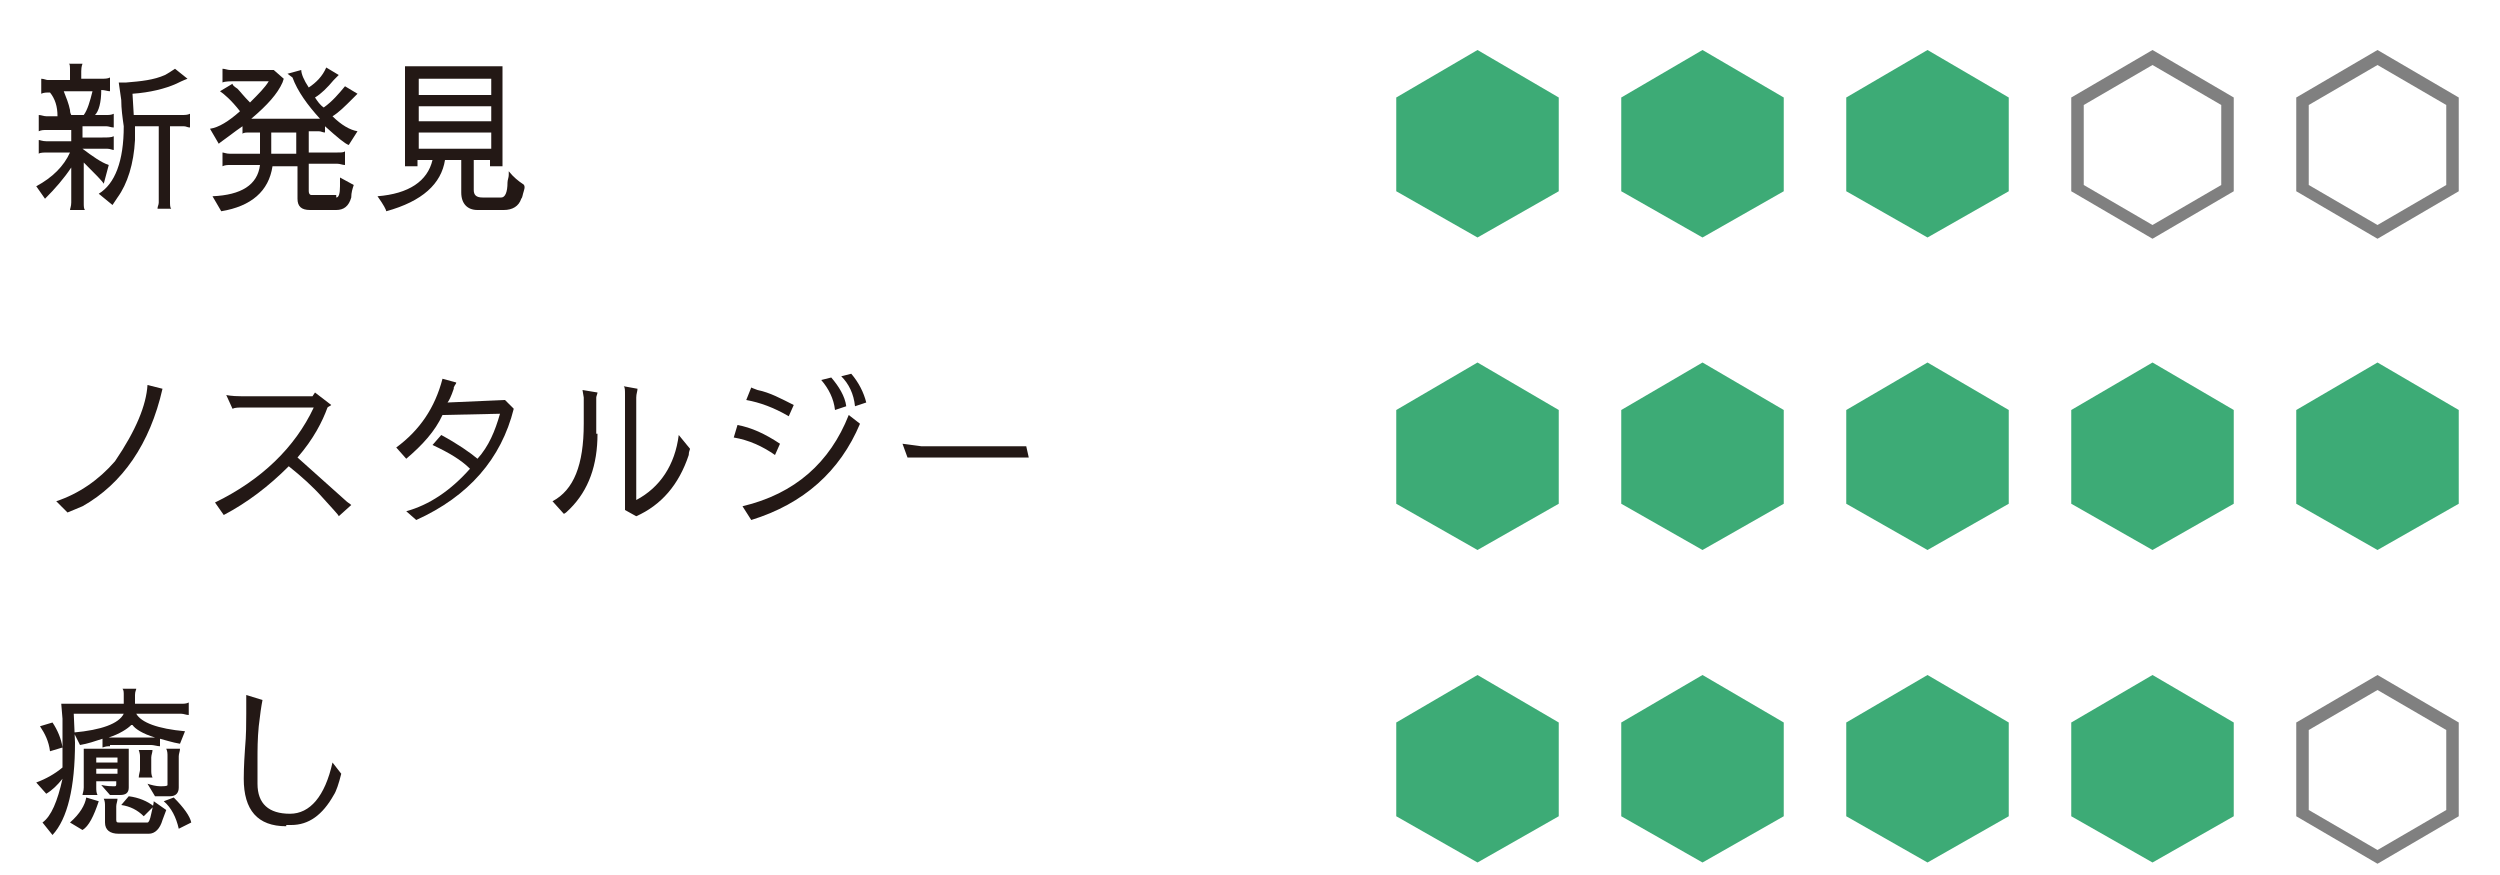 <?xml version="1.0" encoding="utf-8"?>
<!-- Generator: Adobe Illustrator 22.1.0, SVG Export Plug-In . SVG Version: 6.00 Build 0)  -->
<svg version="1.1" id="レイヤー_3" xmlns="http://www.w3.org/2000/svg" xmlns:xlink="http://www.w3.org/1999/xlink" x="0px"
	 y="0px" viewBox="0 0 200 70" style="enable-background:new 0 0 200 70;" xml:space="preserve">
<style type="text/css">
	.st0{fill:#231815;}
	.st1{fill:#3DAB76;}
	.st2{fill:#808080;}
</style>
<g>
	<g>
		<path class="st0" d="M8.3,14.7c-0.1-0.2-0.7-0.8-1.6-1.7v3.2c0,0.3,0,0.5,0.1,0.6H5.6c0-0.1,0.1-0.3,0.1-0.6v-2.8
			c-0.6,0.9-1.3,1.7-2.1,2.5l-0.7-1c1.3-0.7,2.2-1.6,2.7-2.7H3.9c-0.4,0-0.7,0-0.8,0.1v-1.1c0.1,0,0.3,0.1,0.6,0.1h2v-0.9h-2
			c-0.2,0-0.4,0-0.6,0.1V9.2c0.2,0,0.4,0.1,0.6,0.1h0.9c0-0.8-0.2-1.4-0.6-1.9c-0.3,0-0.5,0-0.7,0.1V6.3c0.2,0,0.4,0.1,0.5,0.1h1.8
			V5.7c0-0.4,0-0.6-0.1-0.6h1.1c0,0-0.1,0.2-0.1,0.6v0.6h1.5c0.4,0,0.6,0,0.8-0.1v1.1c-0.2,0-0.4-0.1-0.7-0.1
			C8.1,8.2,7.9,8.9,7.6,9.2h0.9c0.2,0,0.4,0,0.6-0.1v1.1c-0.2,0-0.4-0.1-0.6-0.1H6.6v0.9h1.6c0.4,0,0.7,0,0.9-0.1v1.1
			c-0.1,0-0.3-0.1-0.5-0.1h-2c0.8,0.6,1.5,1.1,2.1,1.3L8.3,14.7z M5.1,7.3c0.2,0.5,0.4,1,0.5,1.5c0,0.1,0,0.2,0.1,0.4h1
			c0.3-0.4,0.5-1.1,0.7-1.9H5.1z M9.7,8L9.7,8L9.5,6.6l0.6,0c1.2-0.1,2.2-0.2,3.1-0.6c0.2-0.1,0.5-0.3,0.8-0.5L15,6.3
			c0,0-0.3,0.1-0.9,0.4c-0.9,0.4-2.1,0.7-3.5,0.8l0.1,1.7h3.8c0.3,0,0.5,0,0.7-0.1v1.1c-0.2,0-0.3-0.1-0.5-0.1h-1.1v6
			c0,0.3,0,0.5,0.1,0.6h-1.1c0-0.2,0.1-0.3,0.1-0.5v-6.1h-1.9c0,0.4,0,0.7,0,1.1c-0.1,1.9-0.6,3.5-1.4,4.6l-0.4,0.6l-1.1-0.9
			c1.3-0.8,2-2.6,2-5.4C9.8,9.4,9.7,8.7,9.7,8z"/>
		<path class="st0" d="M26.9,15.8c0.2,0,0.3-0.3,0.3-0.9c0-0.2,0-0.4,0-0.7l1.1,0.6c-0.1,0.3-0.2,0.6-0.2,1c-0.2,0.7-0.6,1-1.2,1
			h-2.1c-0.7,0-1-0.3-1-0.9v-2.6h-2c-0.3,2-1.7,3.2-4.1,3.6l-0.7-1.2c2.3-0.1,3.6-0.9,3.8-2.5h-2.4c-0.2,0-0.4,0-0.6,0.1v-1.1
			c0.1,0,0.3,0.1,0.6,0.1h2.4v-1.7H20c-0.3,0-0.5,0-0.6,0.1v-0.6c-0.3,0.2-0.7,0.5-1.1,0.8c-0.4,0.3-0.7,0.5-0.8,0.6l-0.7-1.2
			c0.7-0.1,1.5-0.6,2.4-1.4c-0.7-0.9-1.3-1.4-1.6-1.6l1-0.6c0,0.1,0.1,0.2,0.4,0.4c0.2,0.2,0.5,0.6,1,1.1c0.7-0.7,1.2-1.2,1.5-1.7
			H19c-0.6,0-1,0-1.2,0.1h0V5.5h0c0.2,0,0.4,0.1,0.6,0.1h3.5l0.8,0.7l-0.1,0.3c-0.4,0.9-1.2,1.8-2.5,2.9h5.5c-1-1.1-1.8-2.2-2.2-3.3
			L23,5.9l1.1-0.3c0,0.3,0.2,0.8,0.6,1.4c0.6-0.4,1.1-0.9,1.4-1.6l1,0.6c-0.2,0.2-0.3,0.3-0.4,0.4c-0.5,0.6-1,1.1-1.5,1.4
			c0.2,0.3,0.4,0.6,0.7,0.8c0.7-0.5,1.2-1.1,1.7-1.7l1,0.6l-0.4,0.4c-0.6,0.6-1.1,1.1-1.6,1.4c0.7,0.7,1.4,1.1,2,1.2l-0.7,1.1
			C27.6,11.5,27,11,26,10.1v0.5c-0.2,0-0.3-0.1-0.5-0.1h-0.8v1.7h2.3c0.3,0,0.5,0,0.6-0.1v1.1c-0.2,0-0.4-0.1-0.6-0.1h-2.3v2.2
			c0,0.2,0.1,0.3,0.2,0.3H26.9z M23.7,12.3v-1.7h-2v1.7H23.7z"/>
		<path class="st0" d="M41.9,15.3c-0.1,0.3-0.1,0.5-0.2,0.6c-0.2,0.6-0.7,0.9-1.4,0.9h-2.1c-0.8,0-1.3-0.5-1.3-1.4v-2.6h-1.3
			c-0.3,1.9-1.8,3.3-4.7,4.1c0-0.1-0.2-0.5-0.7-1.2c2.5-0.2,4-1.2,4.4-2.9h-1.2v0.5h-1v-8h7.8v8h-1v-0.5h-1.3v2.4
			c0,0.4,0.2,0.6,0.7,0.6h1.5c0.3,0,0.5-0.4,0.5-1.2c0-0.2,0.1-0.4,0.1-0.6c0-0.1,0-0.2,0-0.3c0.4,0.5,0.8,0.8,1.1,1
			C42,14.8,42,15,41.9,15.3z M39.3,6.3h-5.8v1.3h5.8V6.3z M33.5,9.7h5.8V8.5h-5.8V9.7z M33.5,11.9h5.8v-1.3h-5.8V11.9z"/>
	</g>
	<polygon class="st1" points="111.7,7.8 111.7,15.3 118.2,19 124.7,15.3 124.7,7.8 118.2,4 	"/>
	<polygon class="st1" points="129.7,7.8 129.7,15.3 136.2,19 142.7,15.3 142.7,7.8 136.2,4 	"/>
	<polygon class="st1" points="147.7,7.8 147.7,15.3 154.2,19 160.7,15.3 160.7,7.8 154.2,4 	"/>
	<g>
		<path class="st2" d="M172.2,5.2l5.5,3.2v6.4l-5.5,3.2l-5.5-3.2V8.4L172.2,5.2 M172.2,4l-6.5,3.8v7.5l6.5,3.8l6.5-3.8V7.8L172.2,4
			L172.2,4z"/>
	</g>
	<g>
		<path class="st2" d="M190.2,5.2l5.5,3.2v6.4l-5.5,3.2l-5.5-3.2V8.4L190.2,5.2 M190.2,4l-6.5,3.8v7.5l6.5,3.8l6.5-3.8V7.8L190.2,4
			L190.2,4z"/>
	</g>
	<g>
		<path class="st0" d="M13,31.1c-1,4.4-3.2,7.6-6.4,9.4L5.4,41l-0.9-0.9c1.8-0.6,3.4-1.7,4.7-3.2c1.7-2.5,2.5-4.5,2.6-6.1L13,31.1z"
			/>
		<path class="st0" d="M18.1,31.6c0,0,0.4,0.1,1.2,0.1H25l0.2-0.3l1.3,1c-0.1,0.1-0.2,0.1-0.3,0.2c-0.4,1.1-1.1,2.5-2.4,4l3.8,3.4
			c0.2,0.2,0.4,0.3,0.5,0.4l-1,0.9c0-0.1-0.5-0.6-1.3-1.5c-0.8-0.9-1.7-1.7-2.7-2.5c-1.6,1.6-3.3,2.9-5.2,3.9l-0.7-1
			c3.7-1.8,6.4-4.4,7.9-7.6h-5.6c-0.4,0-0.7,0-0.9,0.1L18.1,31.6z"/>
		<path class="st0" d="M32.5,40.9c1.8-0.5,3.5-1.6,5.1-3.4c-0.7-0.7-1.7-1.3-3-1.9l0.7-0.8c1.3,0.7,2.3,1.4,2.9,1.9
			c0.9-1,1.4-2.2,1.8-3.6l-4.6,0.1c-0.6,1.3-1.6,2.4-2.9,3.5l-0.8-0.9c1.9-1.4,3.1-3.2,3.7-5.5l1.1,0.3c0,0.1-0.1,0.2-0.1,0.2
			s-0.1,0.2-0.1,0.2l0,0.1c-0.2,0.6-0.4,1-0.5,1.1l4.6-0.2l0.7,0.7c-1,4-3.6,7-7.8,8.9L32.5,40.9z"/>
		<path class="st0" d="M47.8,34.7c0,2.5-0.7,4.5-2.2,6c-0.2,0.2-0.4,0.4-0.5,0.4l-0.9-1c1.7-0.9,2.5-2.9,2.5-6.2c0-0.5,0-1.2,0-2.1
			l-0.1-0.6l1.2,0.2c0,0.1-0.1,0.3-0.1,0.4V34.7z M55.2,35.9c0,0.1-0.1,0.2-0.1,0.5c-0.8,2.4-2.2,4-4.2,4.9L50,40.8v-9.2
			c0-0.4,0-0.6-0.1-0.7l1.1,0.2c0,0.2-0.1,0.4-0.1,0.7V40c1.9-1,3.1-2.8,3.4-5.2L55.2,35.9z"/>
		<path class="st0" d="M59,34c1.1,0.2,2.2,0.7,3.4,1.5l-0.4,0.9c-1-0.7-2.1-1.2-3.3-1.4L59,34z M68.8,33.9c-1.6,3.8-4.5,6.4-8.7,7.7
			l-0.7-1.1c4.2-1,7-3.5,8.5-7.3L68.8,33.9L68.8,33.9z M63.1,33.3c-1.2-0.7-2.3-1.1-3.4-1.3l0.4-1c0,0,0.2,0.1,0.5,0.2
			c1,0.2,1.9,0.7,2.9,1.2L63.1,33.3z M66.5,30.2c0.6,0.7,1.1,1.5,1.2,2.3l-0.9,0.3c-0.1-0.9-0.5-1.7-1.1-2.4L66.5,30.2z M68.1,29.9
			c0.6,0.7,1,1.5,1.2,2.3l-0.9,0.3c-0.1-1-0.5-1.8-1.1-2.4L68.1,29.9z"/>
		<path class="st0" d="M73.7,35.7h8.4l0.2,0.9h-9.7l-0.4-1.1L73.7,35.7z"/>
	</g>
	<polygon class="st1" points="111.7,32.8 111.7,40.3 118.2,44 124.7,40.3 124.7,32.8 118.2,29 	"/>
	<polygon class="st1" points="129.7,32.8 129.7,40.3 136.2,44 142.7,40.3 142.7,32.8 136.2,29 	"/>
	<polygon class="st1" points="147.7,32.8 147.7,40.3 154.2,44 160.7,40.3 160.7,32.8 154.2,29 	"/>
	<polygon class="st1" points="165.7,32.8 165.7,40.3 172.2,44 178.7,40.3 178.7,32.8 172.2,29 	"/>
	<polygon class="st1" points="183.7,32.8 183.7,40.3 190.2,44 196.7,40.3 196.7,32.8 190.2,29 	"/>
	<g>
		<path class="st0" d="M6,59.4c0,3.6-0.6,6.1-1.8,7.4l-0.8-1c0.7-0.5,1.2-1.7,1.6-3.5c-0.4,0.5-0.8,0.9-1.3,1.2l-0.8-0.9
			c0.8-0.3,1.5-0.7,2.1-1.2l0-1.6l-1,0.3c-0.1-0.8-0.4-1.4-0.8-2l1-0.3c0.4,0.6,0.7,1.3,0.8,2c0-0.2,0-0.6,0-1.2c0-0.5,0-0.9,0-1.1
			l-0.1-1.2h5v-0.7c0-0.2,0-0.4-0.1-0.5h1.1c0,0.1-0.1,0.2-0.1,0.5v0.7h3.7c0.2,0,0.4,0,0.6-0.1v1c-0.2,0-0.4-0.1-0.6-0.1H5.9
			L6,59.4z M7.9,64.1c-0.4,1.2-0.8,2-1.3,2.3l-1-0.6c0.8-0.7,1.2-1.4,1.3-2L7.9,64.1z M8.8,59.7c-0.2,0-0.3,0-0.6,0.1v-0.7
			c-0.6,0.2-1.2,0.4-1.8,0.5l-0.5-1c2.2-0.2,3.6-0.7,4-1.5h1c0.4,0.7,1.7,1.2,3.9,1.4l-0.4,1c-0.6-0.1-1.2-0.3-1.6-0.4v0.6
			c-0.2,0-0.5-0.1-0.7-0.1H8.8z M6.6,63.6c0-0.1,0.1-0.3,0.1-0.6v-3.1h3.6V63c0,0.4-0.2,0.6-0.7,0.6c-0.5,0-0.8,0-0.8,0l-0.7-0.8
			c0.5,0.1,0.8,0.1,0.9,0.1c0.1,0,0.2,0,0.2,0c0.1,0,0.1-0.1,0.1-0.2v-0.2H7.7V63c0,0.2,0,0.4,0.1,0.6H6.6z M7.7,60.5V61h1.7v-0.4
			H7.7z M7.7,61.5v0.4h1.7v-0.4H7.7z M8.4,64.5c0-0.2,0-0.4-0.1-0.6h1.1c0,0.2-0.1,0.4-0.1,0.6v1.1c0,0.2,0.1,0.2,0.2,0.2h2.3
			c0.1,0,0.2-0.2,0.3-0.7c0.1-0.5,0.2-0.8,0.2-1l1,0.7l-0.3,0.8c-0.2,0.7-0.6,1.1-1.1,1.1H9.5c-0.7,0-1.1-0.3-1.1-0.9V64.5z
			 M12.4,59c-1-0.3-1.6-0.7-1.8-1h-0.1c-0.3,0.3-0.9,0.7-1.8,1H12.4z M11.5,65.3c-0.5-0.5-1.1-0.8-1.8-0.9l0.6-0.7
			c0.8,0.1,1.5,0.4,2,0.8L11.5,65.3z M11.2,60.6c0-0.2,0-0.3-0.1-0.6h1.1c0,0.2-0.1,0.4-0.1,0.6v1c0,0.2,0,0.4,0.1,0.6h-1.1
			c0-0.2,0.1-0.5,0.1-0.6V60.6z M11.8,62.7c0.3,0.1,0.7,0.2,1,0.2s0.6,0,0.6-0.1v-2.3c0-0.2,0-0.4-0.1-0.6h1.1
			c0,0.2-0.1,0.4-0.1,0.6V63c0,0.4-0.2,0.7-0.7,0.7h-1.2L11.8,62.7z M14.3,66.3c-0.2-0.9-0.6-1.7-1.2-2.2l0.8-0.3
			c0.8,0.8,1.3,1.5,1.4,2L14.3,66.3z"/>
		<path class="st0" d="M22.9,66.1c-2.3,0-3.4-1.3-3.4-3.8c0-0.2,0-1,0.1-2.4c0.1-1.1,0.1-2.1,0.1-2.8c0-0.6,0-1.1,0-1.5l1.3,0.4
			c-0.1,0.5-0.2,1.2-0.3,2.1c-0.1,1-0.1,1.9-0.1,2.7c0,1,0,1.6,0,1.9c0,1.6,0.9,2.4,2.6,2.4c1.6,0,2.8-1.4,3.4-4.1l0.7,0.9
			c-0.2,0.8-0.4,1.4-0.6,1.7c-0.9,1.6-2,2.4-3.4,2.4H22.9z"/>
	</g>
	<polygon class="st1" points="111.7,57.8 111.7,65.3 118.2,69 124.7,65.3 124.7,57.8 118.2,54 	"/>
	<polygon class="st1" points="129.7,57.8 129.7,65.3 136.2,69 142.7,65.3 142.7,57.8 136.2,54 	"/>
	<polygon class="st1" points="147.7,57.8 147.7,65.3 154.2,69 160.7,65.3 160.7,57.8 154.2,54 	"/>
	<polygon class="st1" points="165.7,57.8 165.7,65.3 172.2,69 178.7,65.3 178.7,57.8 172.2,54 	"/>
	<g>
		<path class="st2" d="M190.2,55.2l5.5,3.2v6.4l-5.5,3.2l-5.5-3.2v-6.4L190.2,55.2 M190.2,54l-6.5,3.8v7.5l6.5,3.8l6.5-3.8v-7.5
			L190.2,54L190.2,54z"/>
	</g>
</g>
</svg>
